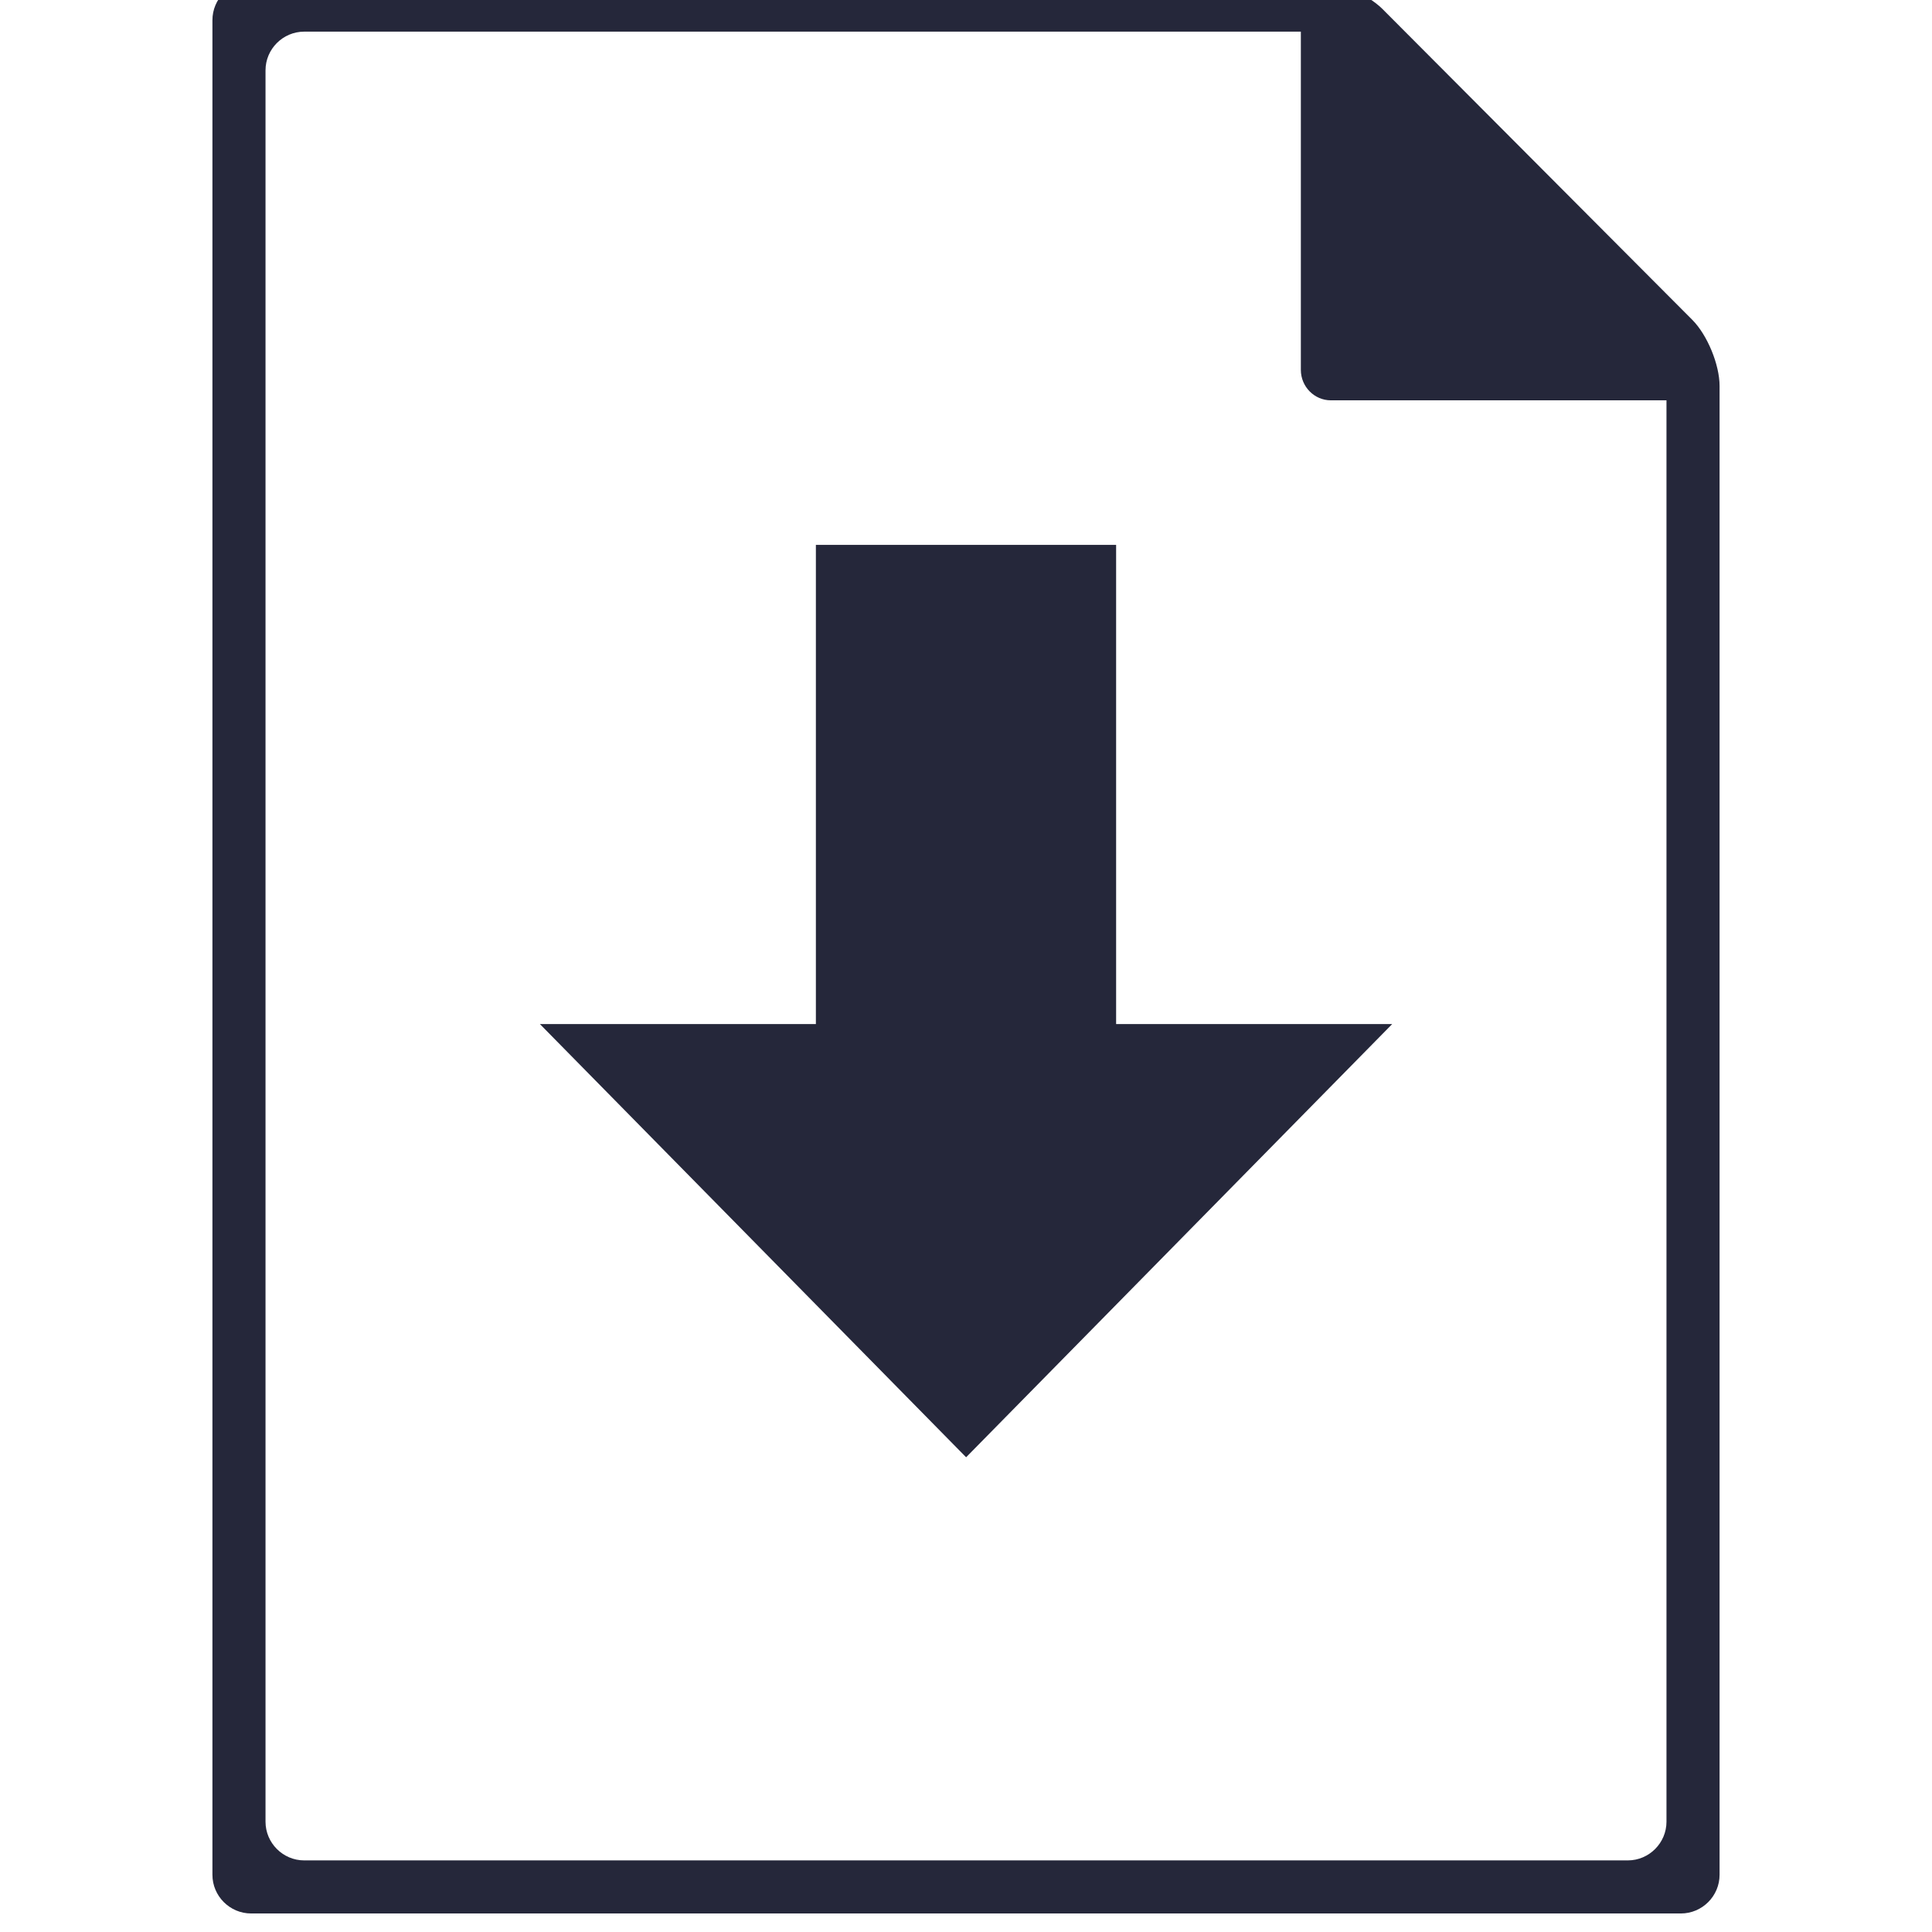 <svg xmlns="http://www.w3.org/2000/svg" xmlns:xlink="http://www.w3.org/1999/xlink" version="1.1" x="0px" y="0px" viewBox="0 0 100 100" enable-background="new 0 0 100 100" xml:space="preserve" aria-hidden="true" width="100px" height="100px" style="fill:url(#CerosGradient_idfe27973fd);"><defs><linearGradient class="cerosgradient" data-cerosgradient="true" id="CerosGradient_idfe27973fd" gradientUnits="userSpaceOnUse" x1="50%" y1="100%" x2="50%" y2="0%"><stop offset="0%" stop-color="#25273A"/><stop offset="100%" stop-color="#25273A"/></linearGradient><linearGradient/></defs><g><path fill="#000000" d="M10.995,8.691c0,0.716,0,2.203,0,3.305v85.042c0,1.102,0.901,2.003,2.003,2.003h62.899   c1.104,0,2.626,0,3.381,0c0.756,0,2.28,0,3.374,0h4.35c1.102,0,2.003-0.901,2.003-2.003V19.977c0-1.102-0.634-2.642-1.412-3.422   L71.551,0.46c-0.786-0.779-2.321-1.419-3.421-1.419H12.993c-1.103,0-1.998,0.902-1.998,2.004v4.348   C10.995,6.494,10.995,7.983,10.995,8.691z M86.257,94.29c0,1.101-0.901,2.004-2.003,2.004h-1.602c-1.094,0-2.618,0-3.374,0   c-0.755,0-2.277,0-3.381,0H15.746c-1.102,0-2.003-0.903-2.003-2.004v-82.3c0-1.096,0-2.583,0-3.299c0-0.715,0-2.197,0-3.299V3.641   c0-1.102,0.901-2.003,2.003-2.003h51.586v2.003v7.318c0,1.102,0,2.906,0,4.008v0.603c0,1.104,0,2.714,0,3.575   c0,0.867,0.697,1.576,1.552,1.576c0.855,0,2.455,0,3.557,0h0.615c1.108,0,2.913,0,4.007,0h7.191h2.003V94.29L86.257,94.29z" style="fill:url(#CerosGradient_idfe27973fd);"/><polygon fill="#000000" points="27.945,53.005 50.006,75.428 72.06,53.005 57.77,53.005 57.77,28.203 42.23,28.203 42.23,53.005     " style="fill:url(#CerosGradient_idfe27973fd);"/></g></svg>